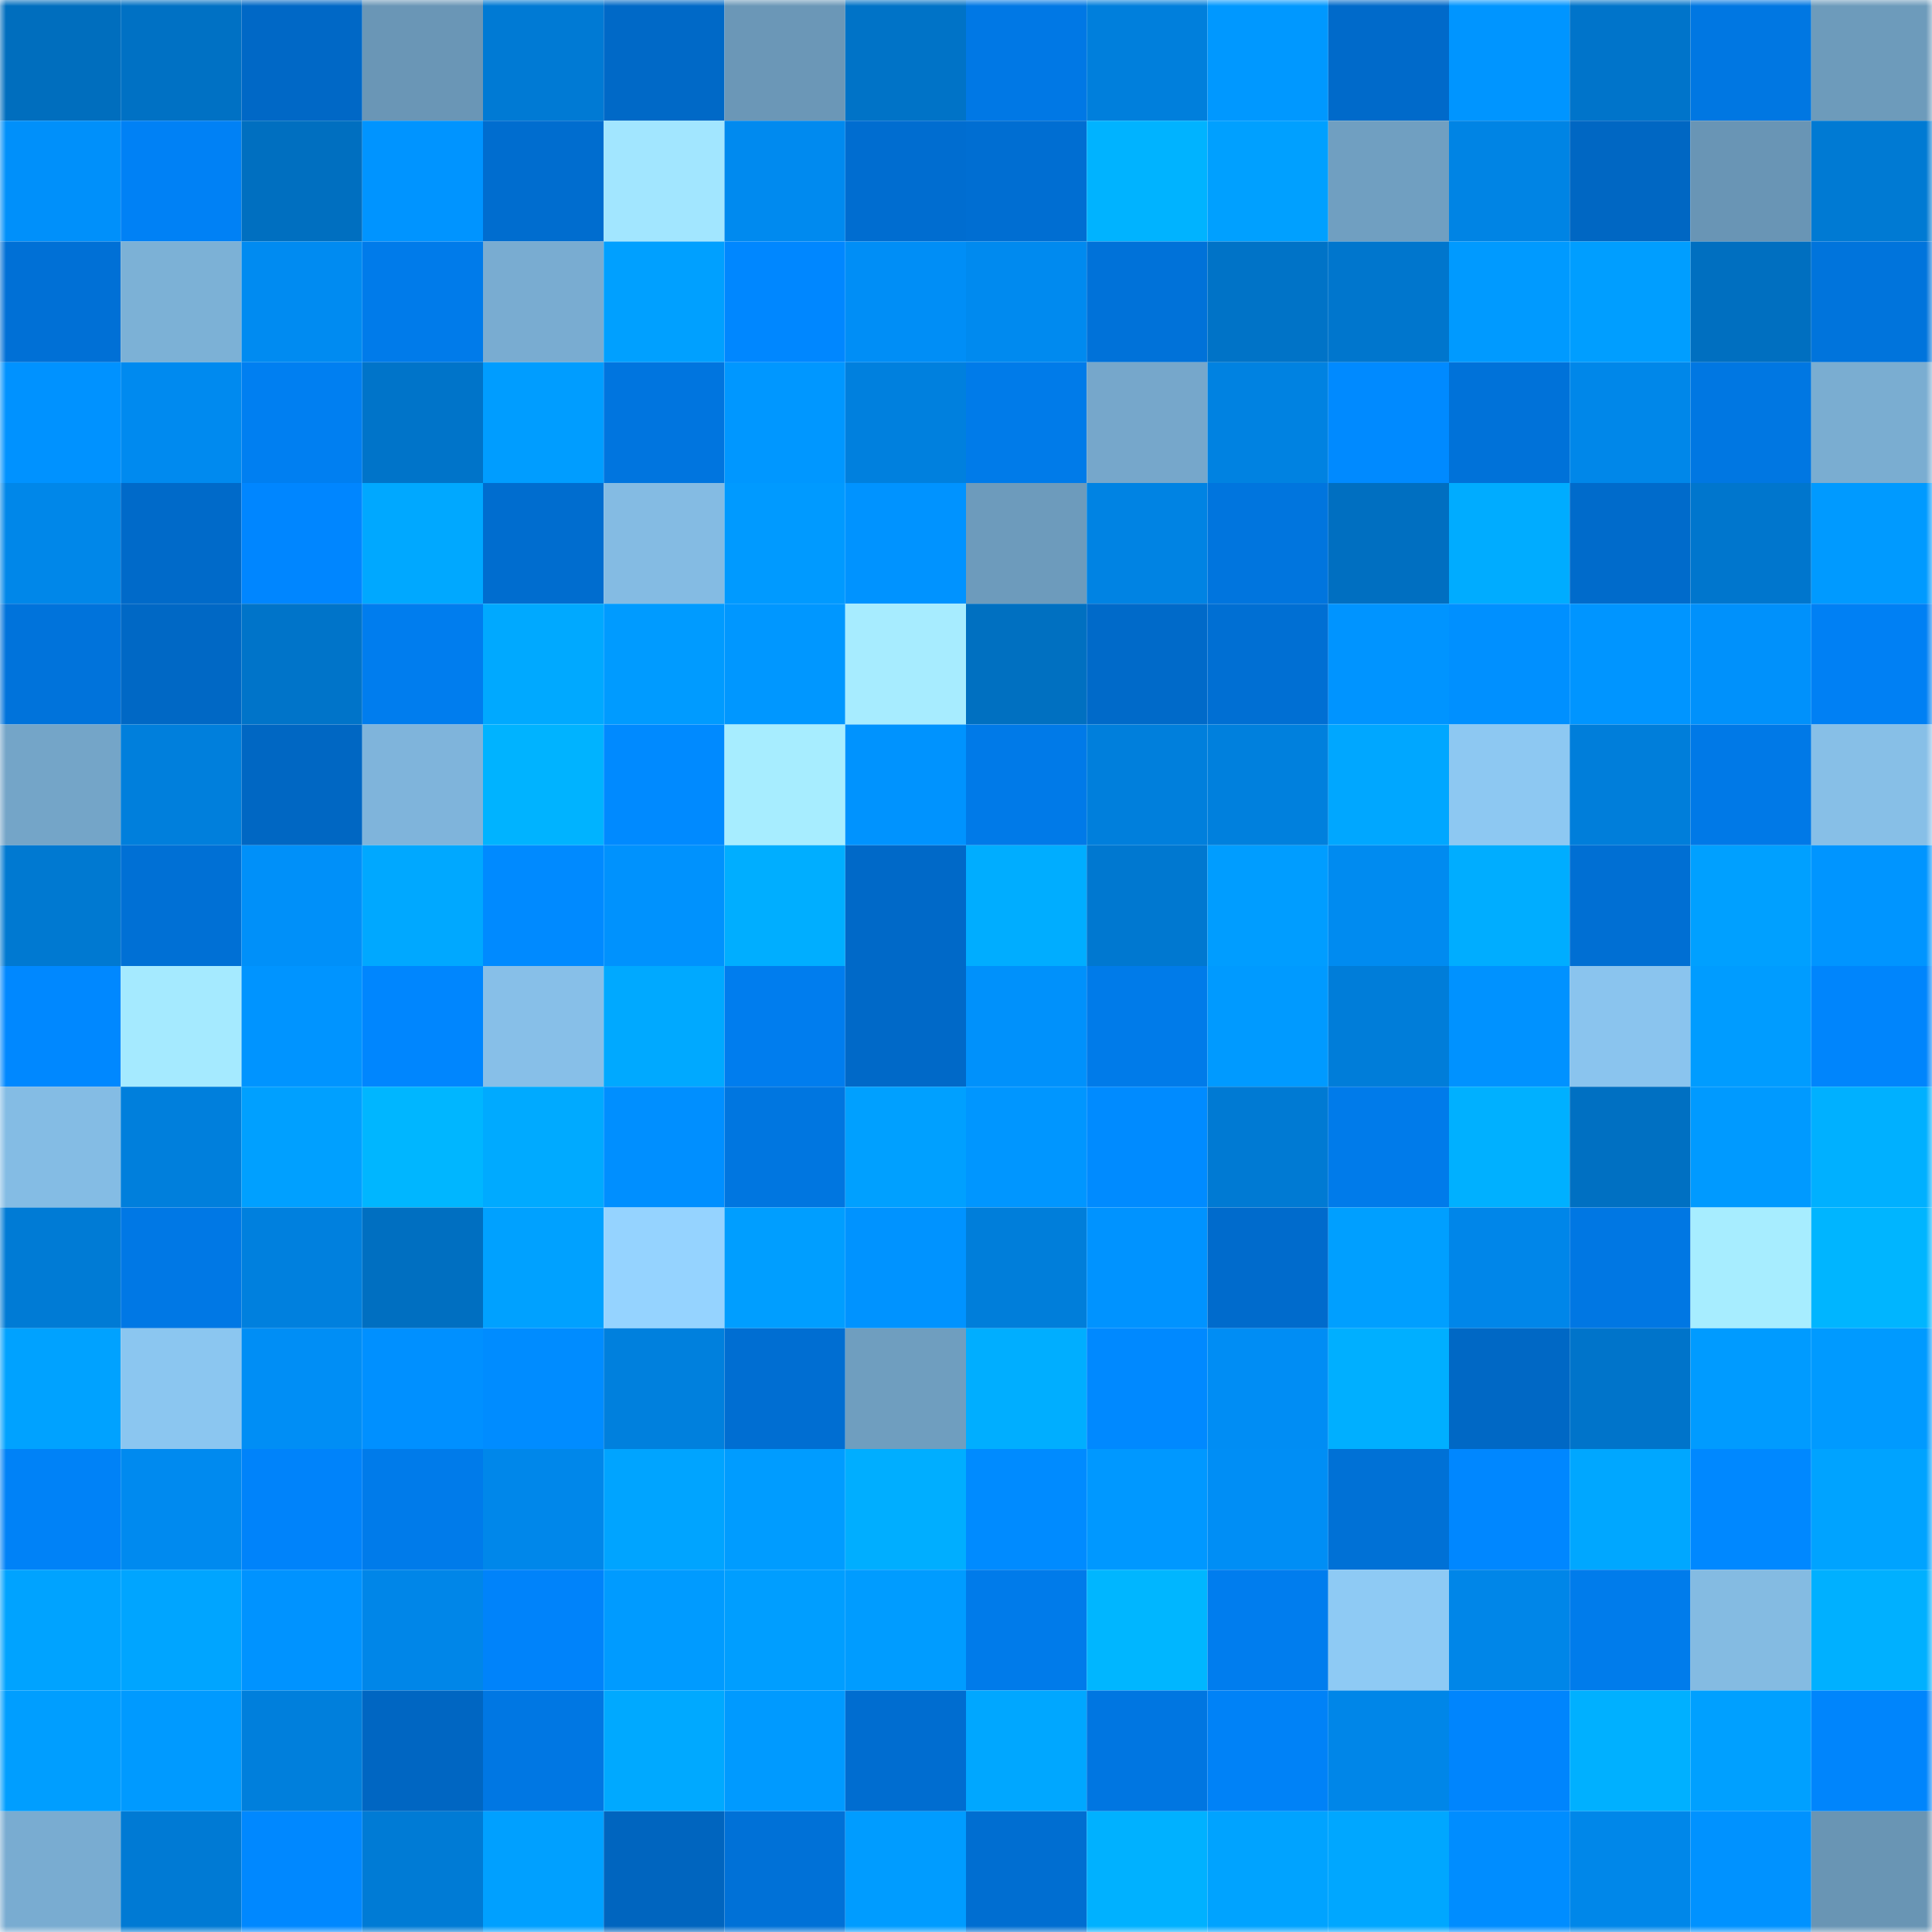 <svg viewBox="0 0 160 160" fill="none" role="img" xmlns="http://www.w3.org/2000/svg" width="240" height="240" name="ens%2Cthirdyyy.eth"><mask id="563791873" mask-type="alpha" maskUnits="userSpaceOnUse" x="0" y="0" width="160" height="160"><rect width="160" height="160" fill="#FFFFFF"></rect></mask><g mask="url(#563791873)"><rect x="0" y="0" width="10" height="10" fill="#006ebe"></rect><rect x="10" y="0" width="10" height="10" fill="#0071c4"></rect><rect x="20" y="0" width="10" height="10" fill="#0068c6"></rect><rect x="30" y="0" width="10" height="10" fill="#6a96b6"></rect><rect x="40" y="0" width="10" height="10" fill="#007ad4"></rect><rect x="50" y="0" width="10" height="10" fill="#0069c7"></rect><rect x="60" y="0" width="10" height="10" fill="#6b97b7"></rect><rect x="70" y="0" width="10" height="10" fill="#0073c7"></rect><rect x="80" y="0" width="10" height="10" fill="#0078e5"></rect><rect x="90" y="0" width="10" height="10" fill="#007fdc"></rect><rect x="100" y="0" width="10" height="10" fill="#0098ff"></rect><rect x="110" y="0" width="10" height="10" fill="#006aca"></rect><rect x="120" y="0" width="10" height="10" fill="#0095ff"></rect><rect x="130" y="0" width="10" height="10" fill="#0074ca"></rect><rect x="140" y="0" width="10" height="10" fill="#0077e2"></rect><rect x="150" y="0" width="10" height="10" fill="#6d9bbb"></rect><rect x="0" y="10" width="10" height="10" fill="#0090fa"></rect><rect x="10" y="10" width="10" height="10" fill="#0081f5"></rect><rect x="20" y="10" width="10" height="10" fill="#006fc0"></rect><rect x="30" y="10" width="10" height="10" fill="#0094ff"></rect><rect x="40" y="10" width="10" height="10" fill="#006dcf"></rect><rect x="50" y="10" width="10" height="10" fill="#a2e6ff"></rect><rect x="60" y="10" width="10" height="10" fill="#008aef"></rect><rect x="70" y="10" width="10" height="10" fill="#006dd0"></rect><rect x="80" y="10" width="10" height="10" fill="#006ed2"></rect><rect x="90" y="10" width="10" height="10" fill="#00b3ff"></rect><rect x="100" y="10" width="10" height="10" fill="#00a0ff"></rect><rect x="110" y="10" width="10" height="10" fill="#709fc1"></rect><rect x="120" y="10" width="10" height="10" fill="#0084e4"></rect><rect x="130" y="10" width="10" height="10" fill="#0067c3"></rect><rect x="140" y="10" width="10" height="10" fill="#6995b5"></rect><rect x="150" y="10" width="10" height="10" fill="#007ad3"></rect><rect x="0" y="20" width="10" height="10" fill="#0070d6"></rect><rect x="10" y="20" width="10" height="10" fill="#7cb1d6"></rect><rect x="20" y="20" width="10" height="10" fill="#008bf1"></rect><rect x="30" y="20" width="10" height="10" fill="#007bea"></rect><rect x="40" y="20" width="10" height="10" fill="#79acd1"></rect><rect x="50" y="20" width="10" height="10" fill="#00a0ff"></rect><rect x="60" y="20" width="10" height="10" fill="#0087ff"></rect><rect x="70" y="20" width="10" height="10" fill="#008ef6"></rect><rect x="80" y="20" width="10" height="10" fill="#008aef"></rect><rect x="90" y="20" width="10" height="10" fill="#0072d9"></rect><rect x="100" y="20" width="10" height="10" fill="#0073c7"></rect><rect x="110" y="20" width="10" height="10" fill="#0076cd"></rect><rect x="120" y="20" width="10" height="10" fill="#009aff"></rect><rect x="130" y="20" width="10" height="10" fill="#009eff"></rect><rect x="140" y="20" width="10" height="10" fill="#006fc0"></rect><rect x="150" y="20" width="10" height="10" fill="#0074dc"></rect><rect x="0" y="30" width="10" height="10" fill="#0092ff"></rect><rect x="10" y="30" width="10" height="10" fill="#008aef"></rect><rect x="20" y="30" width="10" height="10" fill="#007ff1"></rect><rect x="30" y="30" width="10" height="10" fill="#0074c9"></rect><rect x="40" y="30" width="10" height="10" fill="#009dff"></rect><rect x="50" y="30" width="10" height="10" fill="#0075df"></rect><rect x="60" y="30" width="10" height="10" fill="#0097ff"></rect><rect x="70" y="30" width="10" height="10" fill="#0080de"></rect><rect x="80" y="30" width="10" height="10" fill="#007be9"></rect><rect x="90" y="30" width="10" height="10" fill="#76a7cb"></rect><rect x="100" y="30" width="10" height="10" fill="#0082e1"></rect><rect x="110" y="30" width="10" height="10" fill="#008aff"></rect><rect x="120" y="30" width="10" height="10" fill="#0072d9"></rect><rect x="130" y="30" width="10" height="10" fill="#0087e9"></rect><rect x="140" y="30" width="10" height="10" fill="#0077e2"></rect><rect x="150" y="30" width="10" height="10" fill="#7aadd1"></rect><rect x="0" y="40" width="10" height="10" fill="#0087e9"></rect><rect x="10" y="40" width="10" height="10" fill="#006ac9"></rect><rect x="20" y="40" width="10" height="10" fill="#0086ff"></rect><rect x="30" y="40" width="10" height="10" fill="#00a8ff"></rect><rect x="40" y="40" width="10" height="10" fill="#006dcf"></rect><rect x="50" y="40" width="10" height="10" fill="#84bbe3"></rect><rect x="60" y="40" width="10" height="10" fill="#009aff"></rect><rect x="70" y="40" width="10" height="10" fill="#0093ff"></rect><rect x="80" y="40" width="10" height="10" fill="#6d9bbc"></rect><rect x="90" y="40" width="10" height="10" fill="#0083e3"></rect><rect x="100" y="40" width="10" height="10" fill="#0075de"></rect><rect x="110" y="40" width="10" height="10" fill="#006fc1"></rect><rect x="120" y="40" width="10" height="10" fill="#00acff"></rect><rect x="130" y="40" width="10" height="10" fill="#006bcb"></rect><rect x="140" y="40" width="10" height="10" fill="#0076cd"></rect><rect x="150" y="40" width="10" height="10" fill="#009aff"></rect><rect x="0" y="50" width="10" height="10" fill="#0073db"></rect><rect x="10" y="50" width="10" height="10" fill="#0068c5"></rect><rect x="20" y="50" width="10" height="10" fill="#0074c9"></rect><rect x="30" y="50" width="10" height="10" fill="#007dee"></rect><rect x="40" y="50" width="10" height="10" fill="#00a9ff"></rect><rect x="50" y="50" width="10" height="10" fill="#009bff"></rect><rect x="60" y="50" width="10" height="10" fill="#0097ff"></rect><rect x="70" y="50" width="10" height="10" fill="#a7ecff"></rect><rect x="80" y="50" width="10" height="10" fill="#0070c1"></rect><rect x="90" y="50" width="10" height="10" fill="#006ac9"></rect><rect x="100" y="50" width="10" height="10" fill="#006fd3"></rect><rect x="110" y="50" width="10" height="10" fill="#0094ff"></rect><rect x="120" y="50" width="10" height="10" fill="#0090ff"></rect><rect x="130" y="50" width="10" height="10" fill="#0095ff"></rect><rect x="140" y="50" width="10" height="10" fill="#0091fb"></rect><rect x="150" y="50" width="10" height="10" fill="#0080f4"></rect><rect x="0" y="60" width="10" height="10" fill="#74a5c8"></rect><rect x="10" y="60" width="10" height="10" fill="#007fdc"></rect><rect x="20" y="60" width="10" height="10" fill="#0067c3"></rect><rect x="30" y="60" width="10" height="10" fill="#7fb4db"></rect><rect x="40" y="60" width="10" height="10" fill="#00b3ff"></rect><rect x="50" y="60" width="10" height="10" fill="#008aff"></rect><rect x="60" y="60" width="10" height="10" fill="#a7edff"></rect><rect x="70" y="60" width="10" height="10" fill="#0093fe"></rect><rect x="80" y="60" width="10" height="10" fill="#007ae8"></rect><rect x="90" y="60" width="10" height="10" fill="#007fdc"></rect><rect x="100" y="60" width="10" height="10" fill="#0080dd"></rect><rect x="110" y="60" width="10" height="10" fill="#00a7ff"></rect><rect x="120" y="60" width="10" height="10" fill="#8dc8f2"></rect><rect x="130" y="60" width="10" height="10" fill="#007eda"></rect><rect x="140" y="60" width="10" height="10" fill="#0079e7"></rect><rect x="150" y="60" width="10" height="10" fill="#87bfe7"></rect><rect x="0" y="70" width="10" height="10" fill="#0079d1"></rect><rect x="10" y="70" width="10" height="10" fill="#0070d5"></rect><rect x="20" y="70" width="10" height="10" fill="#0090f9"></rect><rect x="30" y="70" width="10" height="10" fill="#00a8ff"></rect><rect x="40" y="70" width="10" height="10" fill="#008aff"></rect><rect x="50" y="70" width="10" height="10" fill="#0092fd"></rect><rect x="60" y="70" width="10" height="10" fill="#00aeff"></rect><rect x="70" y="70" width="10" height="10" fill="#0069c8"></rect><rect x="80" y="70" width="10" height="10" fill="#00adff"></rect><rect x="90" y="70" width="10" height="10" fill="#0078d0"></rect><rect x="100" y="70" width="10" height="10" fill="#009dff"></rect><rect x="110" y="70" width="10" height="10" fill="#008bf0"></rect><rect x="120" y="70" width="10" height="10" fill="#00adff"></rect><rect x="130" y="70" width="10" height="10" fill="#006fd3"></rect><rect x="140" y="70" width="10" height="10" fill="#00a0ff"></rect><rect x="150" y="70" width="10" height="10" fill="#0095ff"></rect><rect x="0" y="80" width="10" height="10" fill="#0088ff"></rect><rect x="10" y="80" width="10" height="10" fill="#a5eaff"></rect><rect x="20" y="80" width="10" height="10" fill="#0094ff"></rect><rect x="30" y="80" width="10" height="10" fill="#0086fe"></rect><rect x="40" y="80" width="10" height="10" fill="#87bfe8"></rect><rect x="50" y="80" width="10" height="10" fill="#00a9ff"></rect><rect x="60" y="80" width="10" height="10" fill="#007dee"></rect><rect x="70" y="80" width="10" height="10" fill="#0069c8"></rect><rect x="80" y="80" width="10" height="10" fill="#0091fb"></rect><rect x="90" y="80" width="10" height="10" fill="#007be9"></rect><rect x="100" y="80" width="10" height="10" fill="#009aff"></rect><rect x="110" y="80" width="10" height="10" fill="#007dd9"></rect><rect x="120" y="80" width="10" height="10" fill="#0092ff"></rect><rect x="130" y="80" width="10" height="10" fill="#8ac4ee"></rect><rect x="140" y="80" width="10" height="10" fill="#009cff"></rect><rect x="150" y="80" width="10" height="10" fill="#0085fc"></rect><rect x="0" y="90" width="10" height="10" fill="#84bce4"></rect><rect x="10" y="90" width="10" height="10" fill="#007fdc"></rect><rect x="20" y="90" width="10" height="10" fill="#00a0ff"></rect><rect x="30" y="90" width="10" height="10" fill="#00b6ff"></rect><rect x="40" y="90" width="10" height="10" fill="#00aaff"></rect><rect x="50" y="90" width="10" height="10" fill="#008fff"></rect><rect x="60" y="90" width="10" height="10" fill="#0076e0"></rect><rect x="70" y="90" width="10" height="10" fill="#00a0ff"></rect><rect x="80" y="90" width="10" height="10" fill="#0096ff"></rect><rect x="90" y="90" width="10" height="10" fill="#008bff"></rect><rect x="100" y="90" width="10" height="10" fill="#007ad3"></rect><rect x="110" y="90" width="10" height="10" fill="#007bea"></rect><rect x="120" y="90" width="10" height="10" fill="#00b0ff"></rect><rect x="130" y="90" width="10" height="10" fill="#0070c2"></rect><rect x="140" y="90" width="10" height="10" fill="#009aff"></rect><rect x="150" y="90" width="10" height="10" fill="#00b0ff"></rect><rect x="0" y="100" width="10" height="10" fill="#007bd5"></rect><rect x="10" y="100" width="10" height="10" fill="#0078e5"></rect><rect x="20" y="100" width="10" height="10" fill="#0080de"></rect><rect x="30" y="100" width="10" height="10" fill="#006fc1"></rect><rect x="40" y="100" width="10" height="10" fill="#00a1ff"></rect><rect x="50" y="100" width="10" height="10" fill="#95d3ff"></rect><rect x="60" y="100" width="10" height="10" fill="#009eff"></rect><rect x="70" y="100" width="10" height="10" fill="#0093ff"></rect><rect x="80" y="100" width="10" height="10" fill="#007eda"></rect><rect x="90" y="100" width="10" height="10" fill="#0093ff"></rect><rect x="100" y="100" width="10" height="10" fill="#006bcc"></rect><rect x="110" y="100" width="10" height="10" fill="#009fff"></rect><rect x="120" y="100" width="10" height="10" fill="#0086e9"></rect><rect x="130" y="100" width="10" height="10" fill="#0077e3"></rect><rect x="140" y="100" width="10" height="10" fill="#a7edff"></rect><rect x="150" y="100" width="10" height="10" fill="#00b5ff"></rect><rect x="0" y="110" width="10" height="10" fill="#00a2ff"></rect><rect x="10" y="110" width="10" height="10" fill="#8bc6f0"></rect><rect x="20" y="110" width="10" height="10" fill="#008ef5"></rect><rect x="30" y="110" width="10" height="10" fill="#0090ff"></rect><rect x="40" y="110" width="10" height="10" fill="#008cff"></rect><rect x="50" y="110" width="10" height="10" fill="#0080dd"></rect><rect x="60" y="110" width="10" height="10" fill="#006ed2"></rect><rect x="70" y="110" width="10" height="10" fill="#6f9ebf"></rect><rect x="80" y="110" width="10" height="10" fill="#00aeff"></rect><rect x="90" y="110" width="10" height="10" fill="#0089ff"></rect><rect x="100" y="110" width="10" height="10" fill="#008df4"></rect><rect x="110" y="110" width="10" height="10" fill="#00afff"></rect><rect x="120" y="110" width="10" height="10" fill="#0068c5"></rect><rect x="130" y="110" width="10" height="10" fill="#0074ca"></rect><rect x="140" y="110" width="10" height="10" fill="#009bff"></rect><rect x="150" y="110" width="10" height="10" fill="#009aff"></rect><rect x="0" y="120" width="10" height="10" fill="#0082f7"></rect><rect x="10" y="120" width="10" height="10" fill="#008aef"></rect><rect x="20" y="120" width="10" height="10" fill="#0083fa"></rect><rect x="30" y="120" width="10" height="10" fill="#007bea"></rect><rect x="40" y="120" width="10" height="10" fill="#0087ea"></rect><rect x="50" y="120" width="10" height="10" fill="#00a4ff"></rect><rect x="60" y="120" width="10" height="10" fill="#009cff"></rect><rect x="70" y="120" width="10" height="10" fill="#00aeff"></rect><rect x="80" y="120" width="10" height="10" fill="#008bff"></rect><rect x="90" y="120" width="10" height="10" fill="#0098ff"></rect><rect x="100" y="120" width="10" height="10" fill="#008ef5"></rect><rect x="110" y="120" width="10" height="10" fill="#0071d6"></rect><rect x="120" y="120" width="10" height="10" fill="#0087ff"></rect><rect x="130" y="120" width="10" height="10" fill="#00a7ff"></rect><rect x="140" y="120" width="10" height="10" fill="#0088ff"></rect><rect x="150" y="120" width="10" height="10" fill="#00a3ff"></rect><rect x="0" y="130" width="10" height="10" fill="#00a3ff"></rect><rect x="10" y="130" width="10" height="10" fill="#00a5ff"></rect><rect x="20" y="130" width="10" height="10" fill="#0093ff"></rect><rect x="30" y="130" width="10" height="10" fill="#0086e8"></rect><rect x="40" y="130" width="10" height="10" fill="#0083fa"></rect><rect x="50" y="130" width="10" height="10" fill="#009bff"></rect><rect x="60" y="130" width="10" height="10" fill="#009eff"></rect><rect x="70" y="130" width="10" height="10" fill="#009cff"></rect><rect x="80" y="130" width="10" height="10" fill="#007bea"></rect><rect x="90" y="130" width="10" height="10" fill="#00b6ff"></rect><rect x="100" y="130" width="10" height="10" fill="#007dee"></rect><rect x="110" y="130" width="10" height="10" fill="#8ecaf4"></rect><rect x="120" y="130" width="10" height="10" fill="#0086e8"></rect><rect x="130" y="130" width="10" height="10" fill="#007ceb"></rect><rect x="140" y="130" width="10" height="10" fill="#84bbe2"></rect><rect x="150" y="130" width="10" height="10" fill="#00b0ff"></rect><rect x="0" y="140" width="10" height="10" fill="#009eff"></rect><rect x="10" y="140" width="10" height="10" fill="#009aff"></rect><rect x="20" y="140" width="10" height="10" fill="#007fdc"></rect><rect x="30" y="140" width="10" height="10" fill="#0066c2"></rect><rect x="40" y="140" width="10" height="10" fill="#0077e3"></rect><rect x="50" y="140" width="10" height="10" fill="#00a9ff"></rect><rect x="60" y="140" width="10" height="10" fill="#009aff"></rect><rect x="70" y="140" width="10" height="10" fill="#006dd0"></rect><rect x="80" y="140" width="10" height="10" fill="#00a7ff"></rect><rect x="90" y="140" width="10" height="10" fill="#0076e1"></rect><rect x="100" y="140" width="10" height="10" fill="#0082f7"></rect><rect x="110" y="140" width="10" height="10" fill="#0086e8"></rect><rect x="120" y="140" width="10" height="10" fill="#0085fd"></rect><rect x="130" y="140" width="10" height="10" fill="#00b0ff"></rect><rect x="140" y="140" width="10" height="10" fill="#00a0ff"></rect><rect x="150" y="140" width="10" height="10" fill="#0085fc"></rect><rect x="0" y="150" width="10" height="10" fill="#79acd1"></rect><rect x="10" y="150" width="10" height="10" fill="#007ad4"></rect><rect x="20" y="150" width="10" height="10" fill="#0088ff"></rect><rect x="30" y="150" width="10" height="10" fill="#007bd5"></rect><rect x="40" y="150" width="10" height="10" fill="#00a0ff"></rect><rect x="50" y="150" width="10" height="10" fill="#0065bf"></rect><rect x="60" y="150" width="10" height="10" fill="#0071d7"></rect><rect x="70" y="150" width="10" height="10" fill="#009cff"></rect><rect x="80" y="150" width="10" height="10" fill="#006ed1"></rect><rect x="90" y="150" width="10" height="10" fill="#00b1ff"></rect><rect x="100" y="150" width="10" height="10" fill="#00a3ff"></rect><rect x="110" y="150" width="10" height="10" fill="#00a7ff"></rect><rect x="120" y="150" width="10" height="10" fill="#008dff"></rect><rect x="130" y="150" width="10" height="10" fill="#0087e9"></rect><rect x="140" y="150" width="10" height="10" fill="#0092ff"></rect><rect x="150" y="150" width="10" height="10" fill="#6995b4"></rect></g></svg>